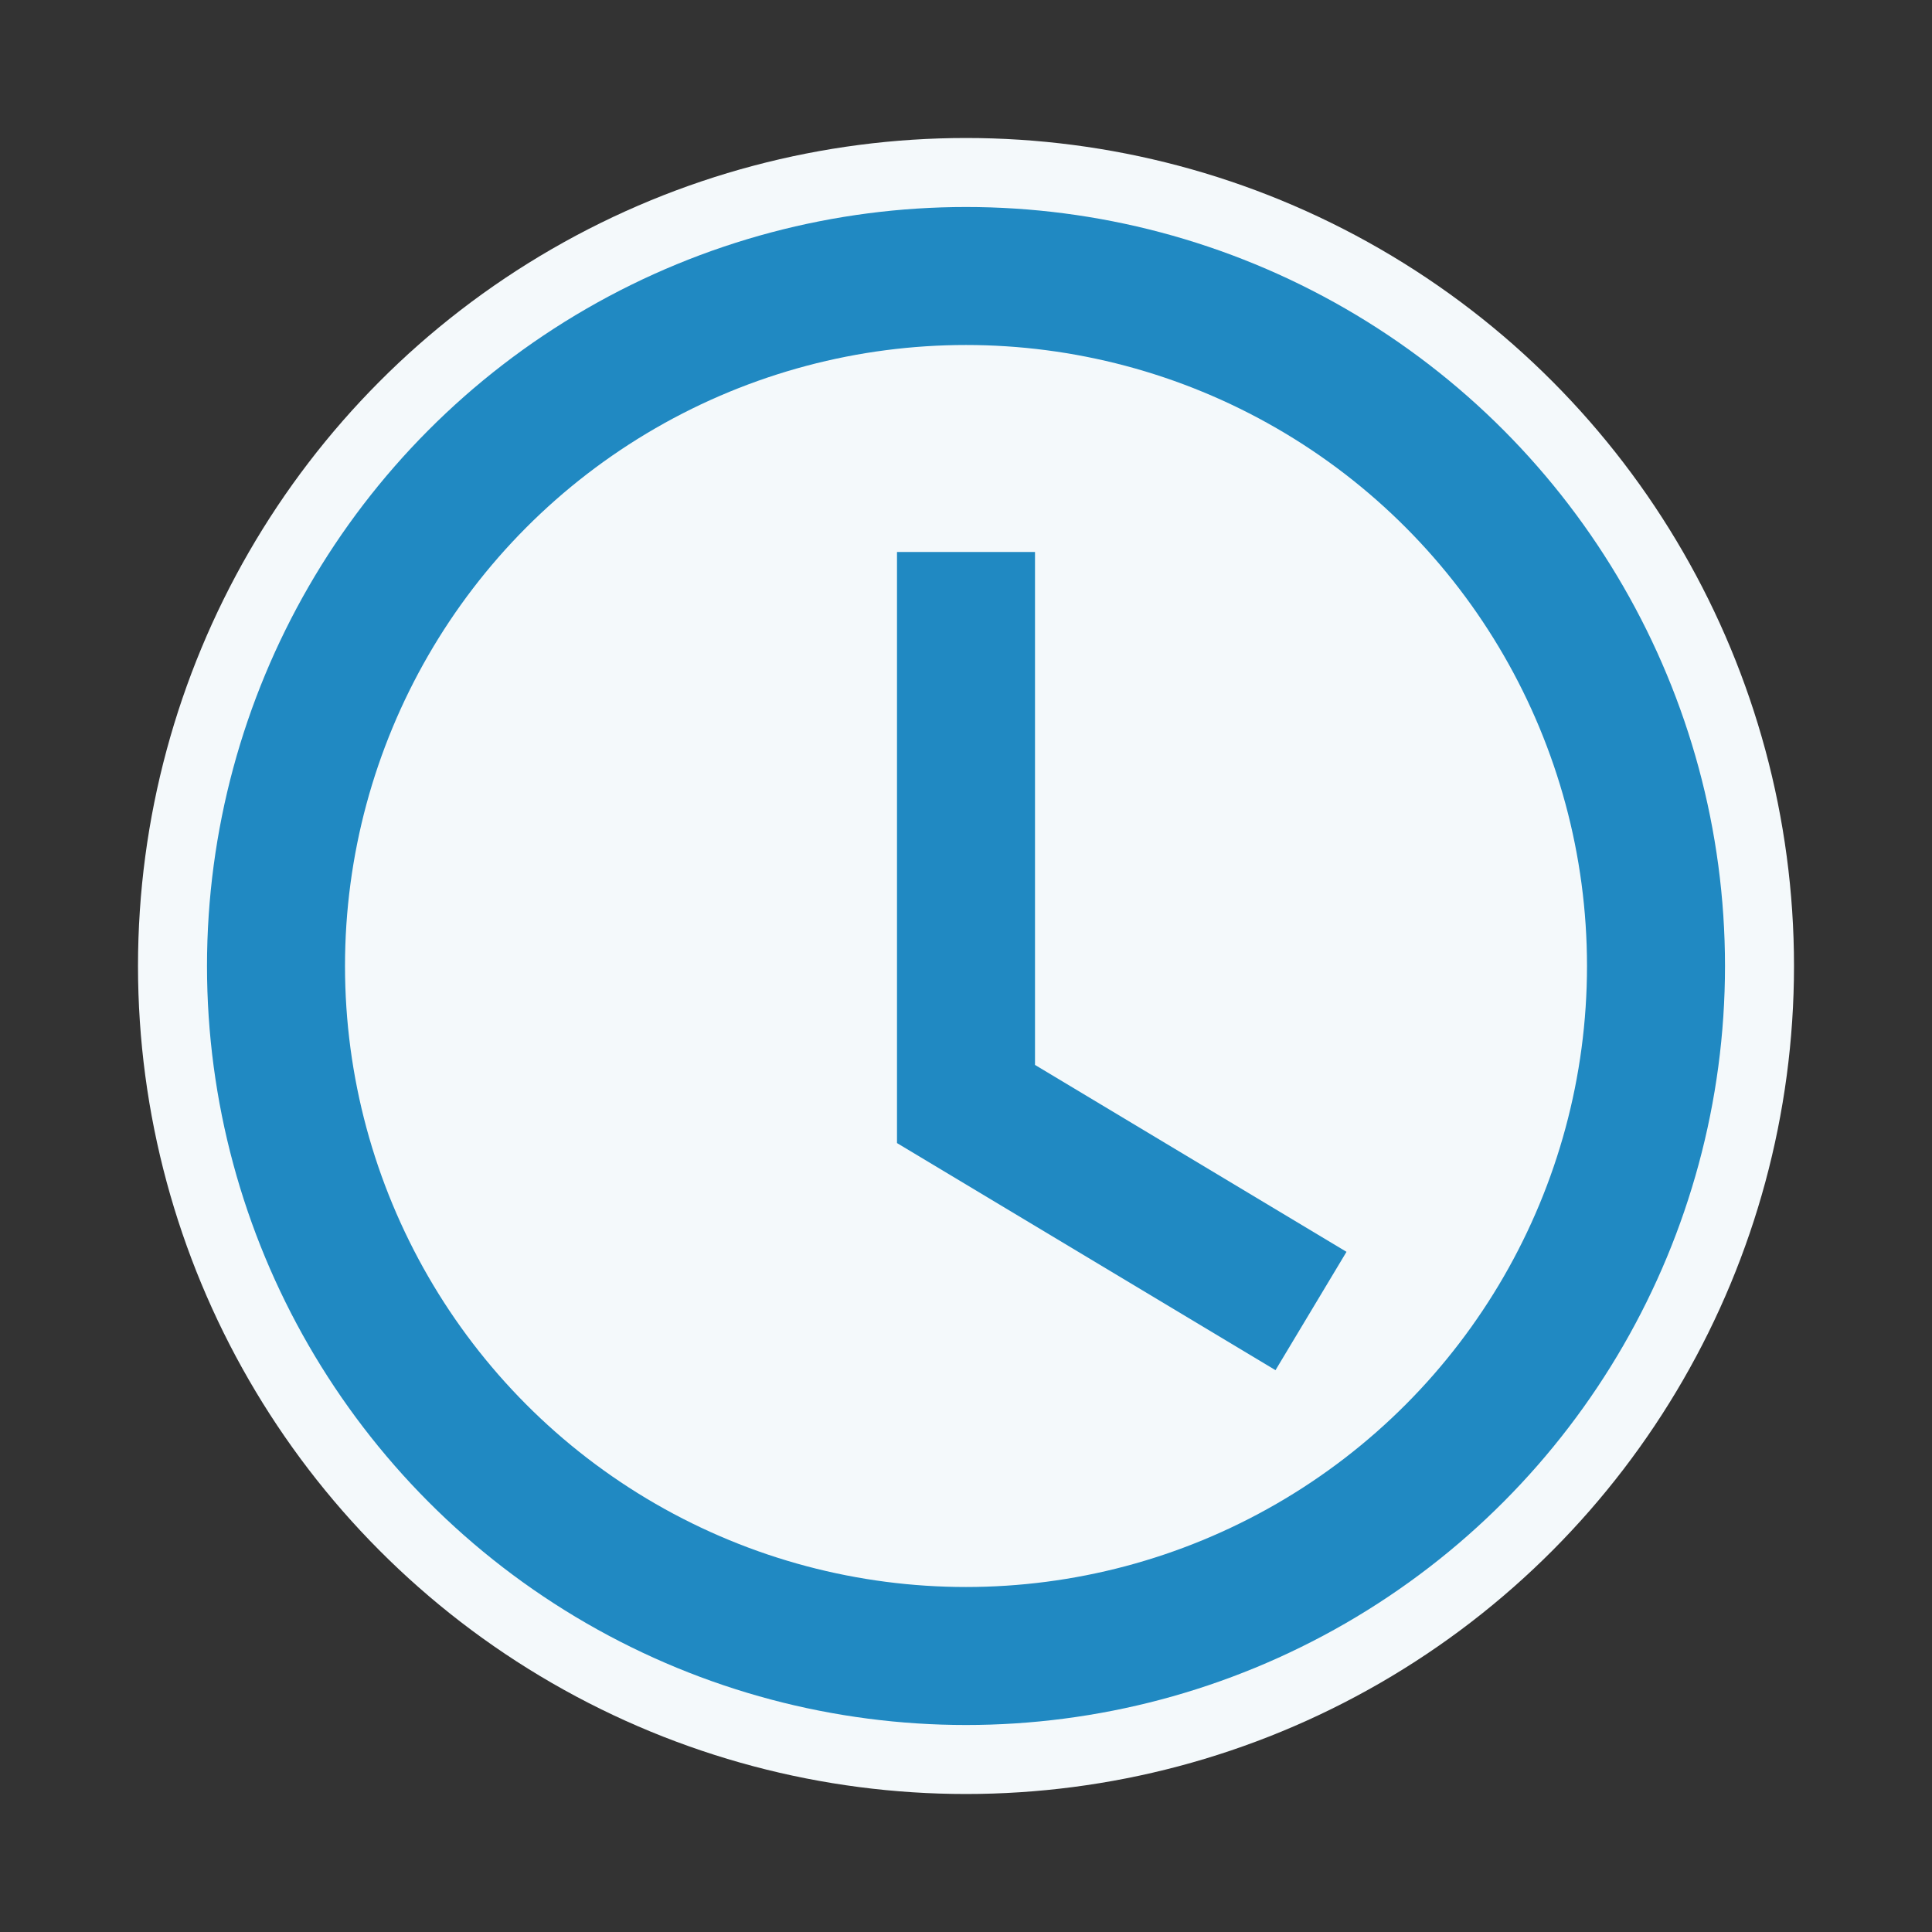 <?xml version="1.0" encoding="UTF-8"?>
<svg xmlns="http://www.w3.org/2000/svg" width="28" height="28" viewBox="0 0 28 28"><rect x="0" y="0" width="28" height="28" fill="#333333" stroke="none"/><circle cx="14" cy="14" r="12" fill="#F4F9FB"/><path d="M14 8v8l5 3" stroke="#2089C2" stroke-width="2" fill="none"/><circle cx="14" cy="14" r="10" stroke="#2089C2" stroke-width="2" fill="none"/></svg>